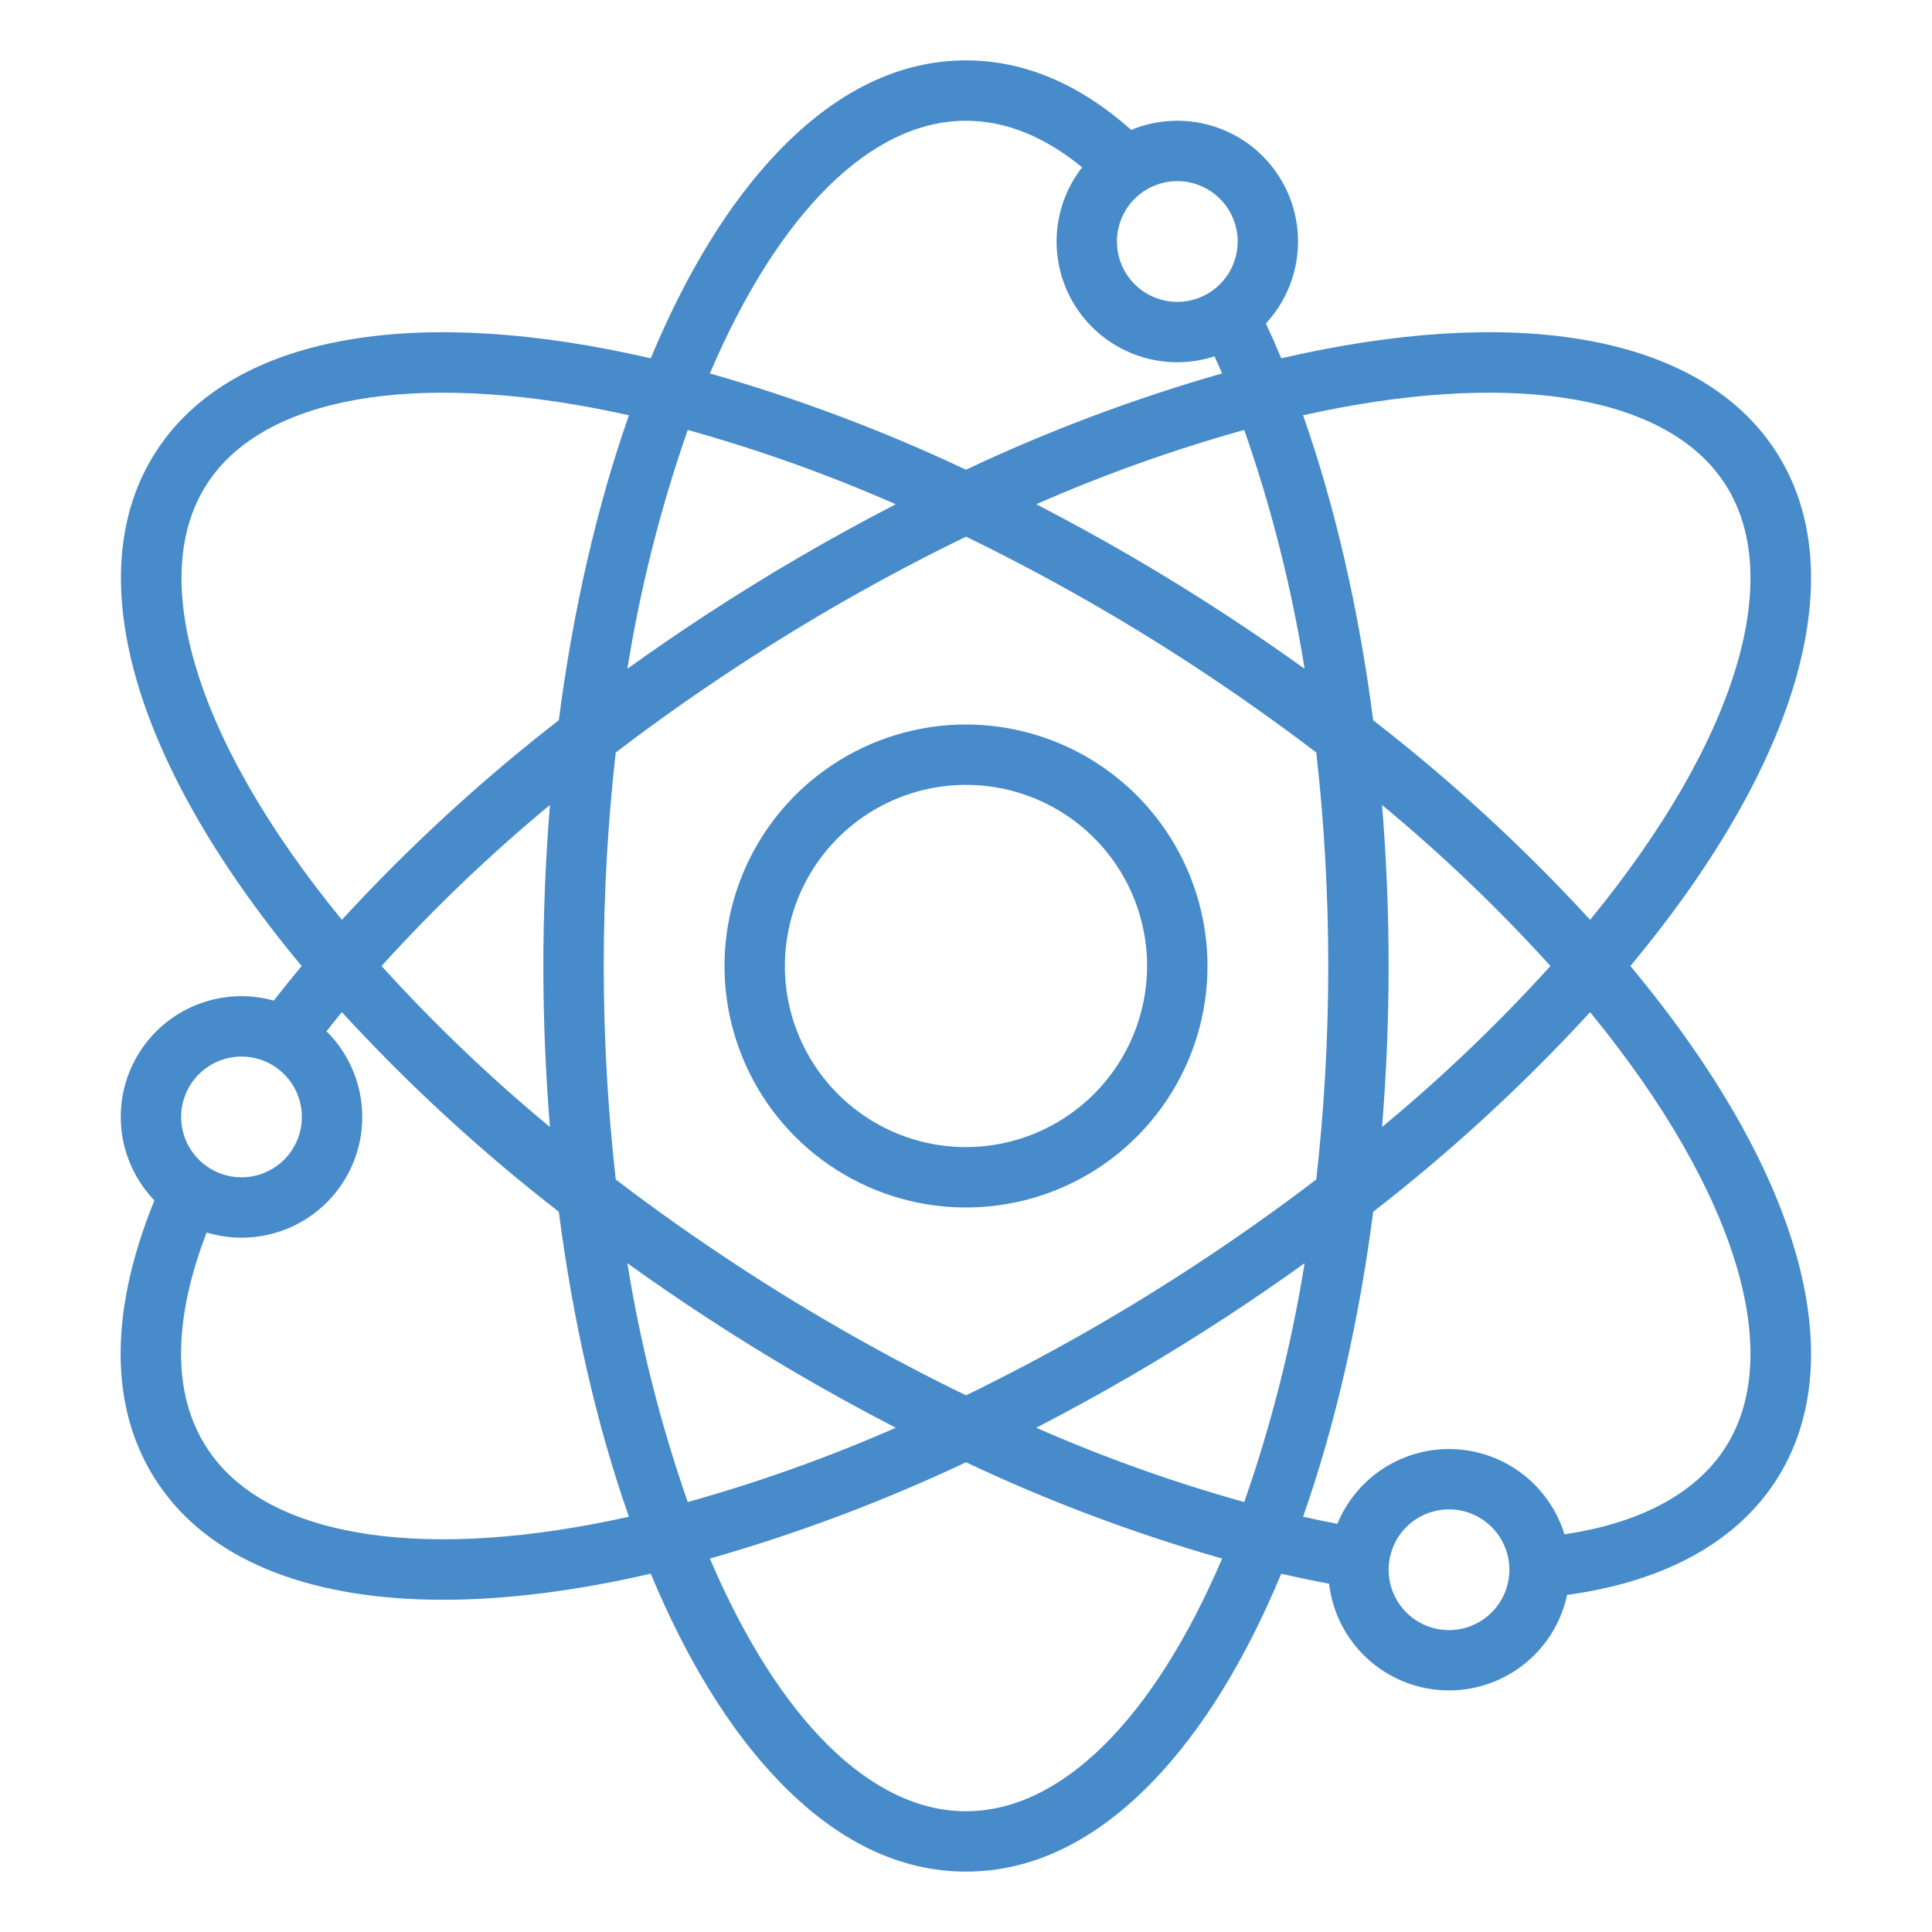 <?xml version="1.0" encoding="UTF-8"?>
<svg xmlns="http://www.w3.org/2000/svg" width="70" height="70" viewBox="0 0 70 70" fill="none">
  <path d="M64.043 15.924C61.179 12.105 54.786 11.049 46.422 12.982C46.242 12.552 46.057 12.13 45.866 11.719C46.544 10.987 46.951 10.046 47.02 9.051C47.089 8.056 46.816 7.068 46.246 6.25C45.677 5.431 44.844 4.832 43.888 4.552C42.931 4.271 41.907 4.326 40.985 4.707C39.11 3.037 37.1 2.188 35 2.188C32.588 2.188 30.299 3.3 28.195 5.494C26.433 7.332 24.883 9.849 23.578 12.982C15.214 11.05 8.821 12.105 5.957 15.924C2.699 20.266 4.563 27.356 10.929 35C10.582 35.417 10.245 35.835 9.92 36.254C8.997 35.996 8.015 36.05 7.125 36.405C6.234 36.761 5.486 37.4 4.994 38.222C4.502 39.045 4.295 40.007 4.403 40.959C4.511 41.912 4.93 42.802 5.594 43.493C3.849 47.779 3.97 51.426 5.957 54.075C7.884 56.644 11.406 57.963 16.052 57.963C18.313 57.963 20.84 57.65 23.578 57.017C24.883 60.15 26.433 62.667 28.195 64.505C30.299 66.7 32.588 67.812 35 67.812C37.411 67.812 39.701 66.7 41.805 64.506C43.567 62.668 45.117 60.151 46.422 57.019C47.007 57.154 47.585 57.275 48.155 57.381C48.276 58.411 48.758 59.364 49.517 60.072C50.275 60.779 51.259 61.194 52.295 61.242C53.331 61.291 54.35 60.97 55.171 60.337C55.992 59.705 56.562 58.801 56.779 57.787C60.046 57.343 62.548 56.071 64.043 54.077C67.301 49.734 65.438 42.644 59.071 35C65.437 27.356 67.301 20.266 64.043 15.924ZM62.293 17.236C64.827 20.614 63.028 26.716 57.613 33.327C55.201 30.7 52.571 28.281 49.753 26.096C49.239 22.115 48.369 18.331 47.213 15.046C54.447 13.433 60.037 14.228 62.293 17.236ZM45.08 54.422C42.508 53.704 39.99 52.804 37.545 51.73C39.91 50.509 42.212 49.167 44.44 47.709C45.4 47.081 46.343 46.434 47.268 45.769C46.797 48.712 46.065 51.608 45.081 54.422L45.08 54.422ZM24.919 54.422C23.935 51.608 23.203 48.712 22.731 45.769C23.654 46.432 24.597 47.078 25.56 47.709C27.787 49.167 30.089 50.509 32.455 51.73C30.01 52.804 27.491 53.704 24.919 54.422L24.919 54.422ZM24.919 15.578C27.491 16.296 30.009 17.195 32.454 18.27C30.088 19.491 27.787 20.833 25.559 22.291C24.599 22.919 23.656 23.566 22.731 24.231C23.203 21.288 23.935 18.392 24.919 15.578L24.919 15.578ZM26.756 45.878C25.223 44.875 23.729 43.819 22.309 42.735C21.73 37.594 21.73 32.405 22.309 27.265C23.729 26.181 25.223 25.125 26.756 24.122C29.402 22.389 32.156 20.826 35 19.444C37.844 20.826 40.597 22.389 43.243 24.122C44.776 25.125 46.27 26.181 47.691 27.265C47.981 29.833 48.126 32.416 48.125 35C48.126 37.584 47.981 40.167 47.691 42.735C46.27 43.819 44.776 44.875 43.243 45.878C40.597 47.611 37.844 49.173 35 50.556C32.156 49.173 29.402 47.611 26.757 45.878L26.756 45.878ZM19.925 40.834C17.755 39.038 15.716 37.088 13.824 35C15.716 32.912 17.755 30.962 19.926 29.165C19.769 31.085 19.687 33.038 19.687 35C19.687 36.962 19.769 38.914 19.926 40.834L19.925 40.834ZM45.081 15.578C46.065 18.392 46.797 21.288 47.268 24.231C46.345 23.568 45.402 22.922 44.44 22.291C42.212 20.833 39.911 19.491 37.545 18.27C39.99 17.195 42.508 16.296 45.081 15.578ZM50.074 29.166C52.245 30.962 54.284 32.912 56.176 35C54.284 37.088 52.245 39.038 50.074 40.835C50.231 38.915 50.312 36.962 50.312 35C50.312 33.038 50.231 31.085 50.074 29.166ZM44.844 8.75C44.844 9.183 44.715 9.606 44.475 9.965C44.235 10.325 43.893 10.605 43.493 10.771C43.094 10.937 42.654 10.98 42.229 10.896C41.805 10.811 41.415 10.603 41.109 10.297C40.803 9.991 40.595 9.601 40.511 9.177C40.426 8.752 40.47 8.313 40.635 7.913C40.801 7.513 41.081 7.172 41.441 6.931C41.801 6.691 42.224 6.562 42.656 6.562C43.236 6.563 43.792 6.794 44.202 7.204C44.612 7.614 44.843 8.17 44.844 8.75ZM35 4.375C36.431 4.375 37.843 4.943 39.207 6.063C38.631 6.801 38.307 7.705 38.283 8.641C38.26 9.576 38.536 10.495 39.074 11.262C39.611 12.028 40.38 12.602 41.267 12.899C42.155 13.196 43.115 13.2 44.005 12.911C44.097 13.115 44.189 13.322 44.279 13.53C41.096 14.439 37.993 15.605 35 17.019C32.007 15.605 28.903 14.438 25.72 13.53C28.213 7.694 31.559 4.375 35 4.375ZM7.707 17.236C9.963 14.228 15.553 13.433 22.787 15.046C21.632 18.331 20.761 22.114 20.247 26.094C17.429 28.28 14.8 30.7 12.387 33.327C6.972 26.716 5.172 20.614 7.707 17.236ZM8.75 38.281C9.183 38.281 9.606 38.41 9.965 38.65C10.325 38.89 10.605 39.232 10.771 39.632C10.937 40.031 10.98 40.471 10.895 40.895C10.811 41.32 10.603 41.71 10.297 42.016C9.991 42.322 9.601 42.53 9.177 42.614C8.752 42.699 8.313 42.655 7.913 42.49C7.513 42.324 7.171 42.044 6.931 41.684C6.691 41.324 6.562 40.901 6.562 40.469C6.563 39.889 6.794 39.333 7.204 38.923C7.614 38.513 8.17 38.282 8.75 38.281ZM7.707 52.764C5.935 50.401 6.504 47.213 7.486 44.657C8.42 44.939 9.422 44.901 10.332 44.548C11.243 44.195 12.009 43.548 12.508 42.709C13.008 41.871 13.213 40.889 13.09 39.92C12.967 38.952 12.524 38.053 11.83 37.365C12.012 37.134 12.197 36.903 12.386 36.672C14.799 39.3 17.428 41.719 20.247 43.905C20.761 47.885 21.631 51.669 22.787 54.954C15.553 56.567 9.963 55.772 7.707 52.764ZM35 65.625C31.559 65.625 28.213 62.306 25.72 56.47C28.903 55.562 32.007 54.395 35 52.981C37.993 54.395 41.097 55.562 44.28 56.47C41.786 62.306 38.441 65.625 35 65.625ZM52.5 59.062C52.067 59.062 51.644 58.934 51.285 58.694C50.925 58.453 50.645 58.112 50.479 57.712C50.313 57.312 50.27 56.873 50.355 56.448C50.439 56.024 50.647 55.634 50.953 55.328C51.259 55.022 51.649 54.814 52.073 54.73C52.498 54.645 52.937 54.688 53.337 54.854C53.737 55.02 54.078 55.3 54.319 55.66C54.559 56.019 54.688 56.442 54.688 56.875C54.687 57.455 54.456 58.011 54.046 58.421C53.636 58.831 53.08 59.062 52.5 59.062ZM62.293 52.764C61.185 54.242 59.257 55.21 56.683 55.592C56.418 54.731 55.894 53.971 55.181 53.419C54.469 52.867 53.603 52.548 52.703 52.506C51.802 52.464 50.911 52.702 50.15 53.186C49.39 53.67 48.798 54.377 48.455 55.211C48.046 55.133 47.632 55.047 47.213 54.953C48.368 51.669 49.239 47.886 49.753 43.906C52.571 41.719 55.2 39.3 57.613 36.673C63.028 43.283 64.827 49.386 62.293 52.764Z" fill="#478BCA"></path>
  <path d="M35 26.25C33.269 26.25 31.578 26.763 30.139 27.725C28.7 28.686 27.578 30.053 26.916 31.651C26.254 33.25 26.081 35.01 26.418 36.707C26.756 38.404 27.589 39.964 28.813 41.187C30.037 42.411 31.596 43.244 33.293 43.582C34.99 43.919 36.75 43.746 38.349 43.084C39.947 42.422 41.314 41.3 42.275 39.861C43.237 38.422 43.75 36.731 43.75 35C43.747 32.68 42.825 30.456 41.184 28.816C39.544 27.175 37.32 26.253 35 26.25ZM35 41.562C33.702 41.562 32.433 41.178 31.354 40.456C30.275 39.735 29.434 38.711 28.937 37.511C28.44 36.312 28.31 34.993 28.564 33.72C28.817 32.447 29.442 31.277 30.36 30.36C31.277 29.442 32.447 28.817 33.72 28.564C34.993 28.31 36.312 28.44 37.511 28.937C38.711 29.434 39.735 30.275 40.456 31.354C41.178 32.433 41.562 33.702 41.562 35C41.56 36.74 40.868 38.408 39.638 39.638C38.408 40.868 36.74 41.56 35 41.562Z" fill="#478BCA"></path>
</svg>
